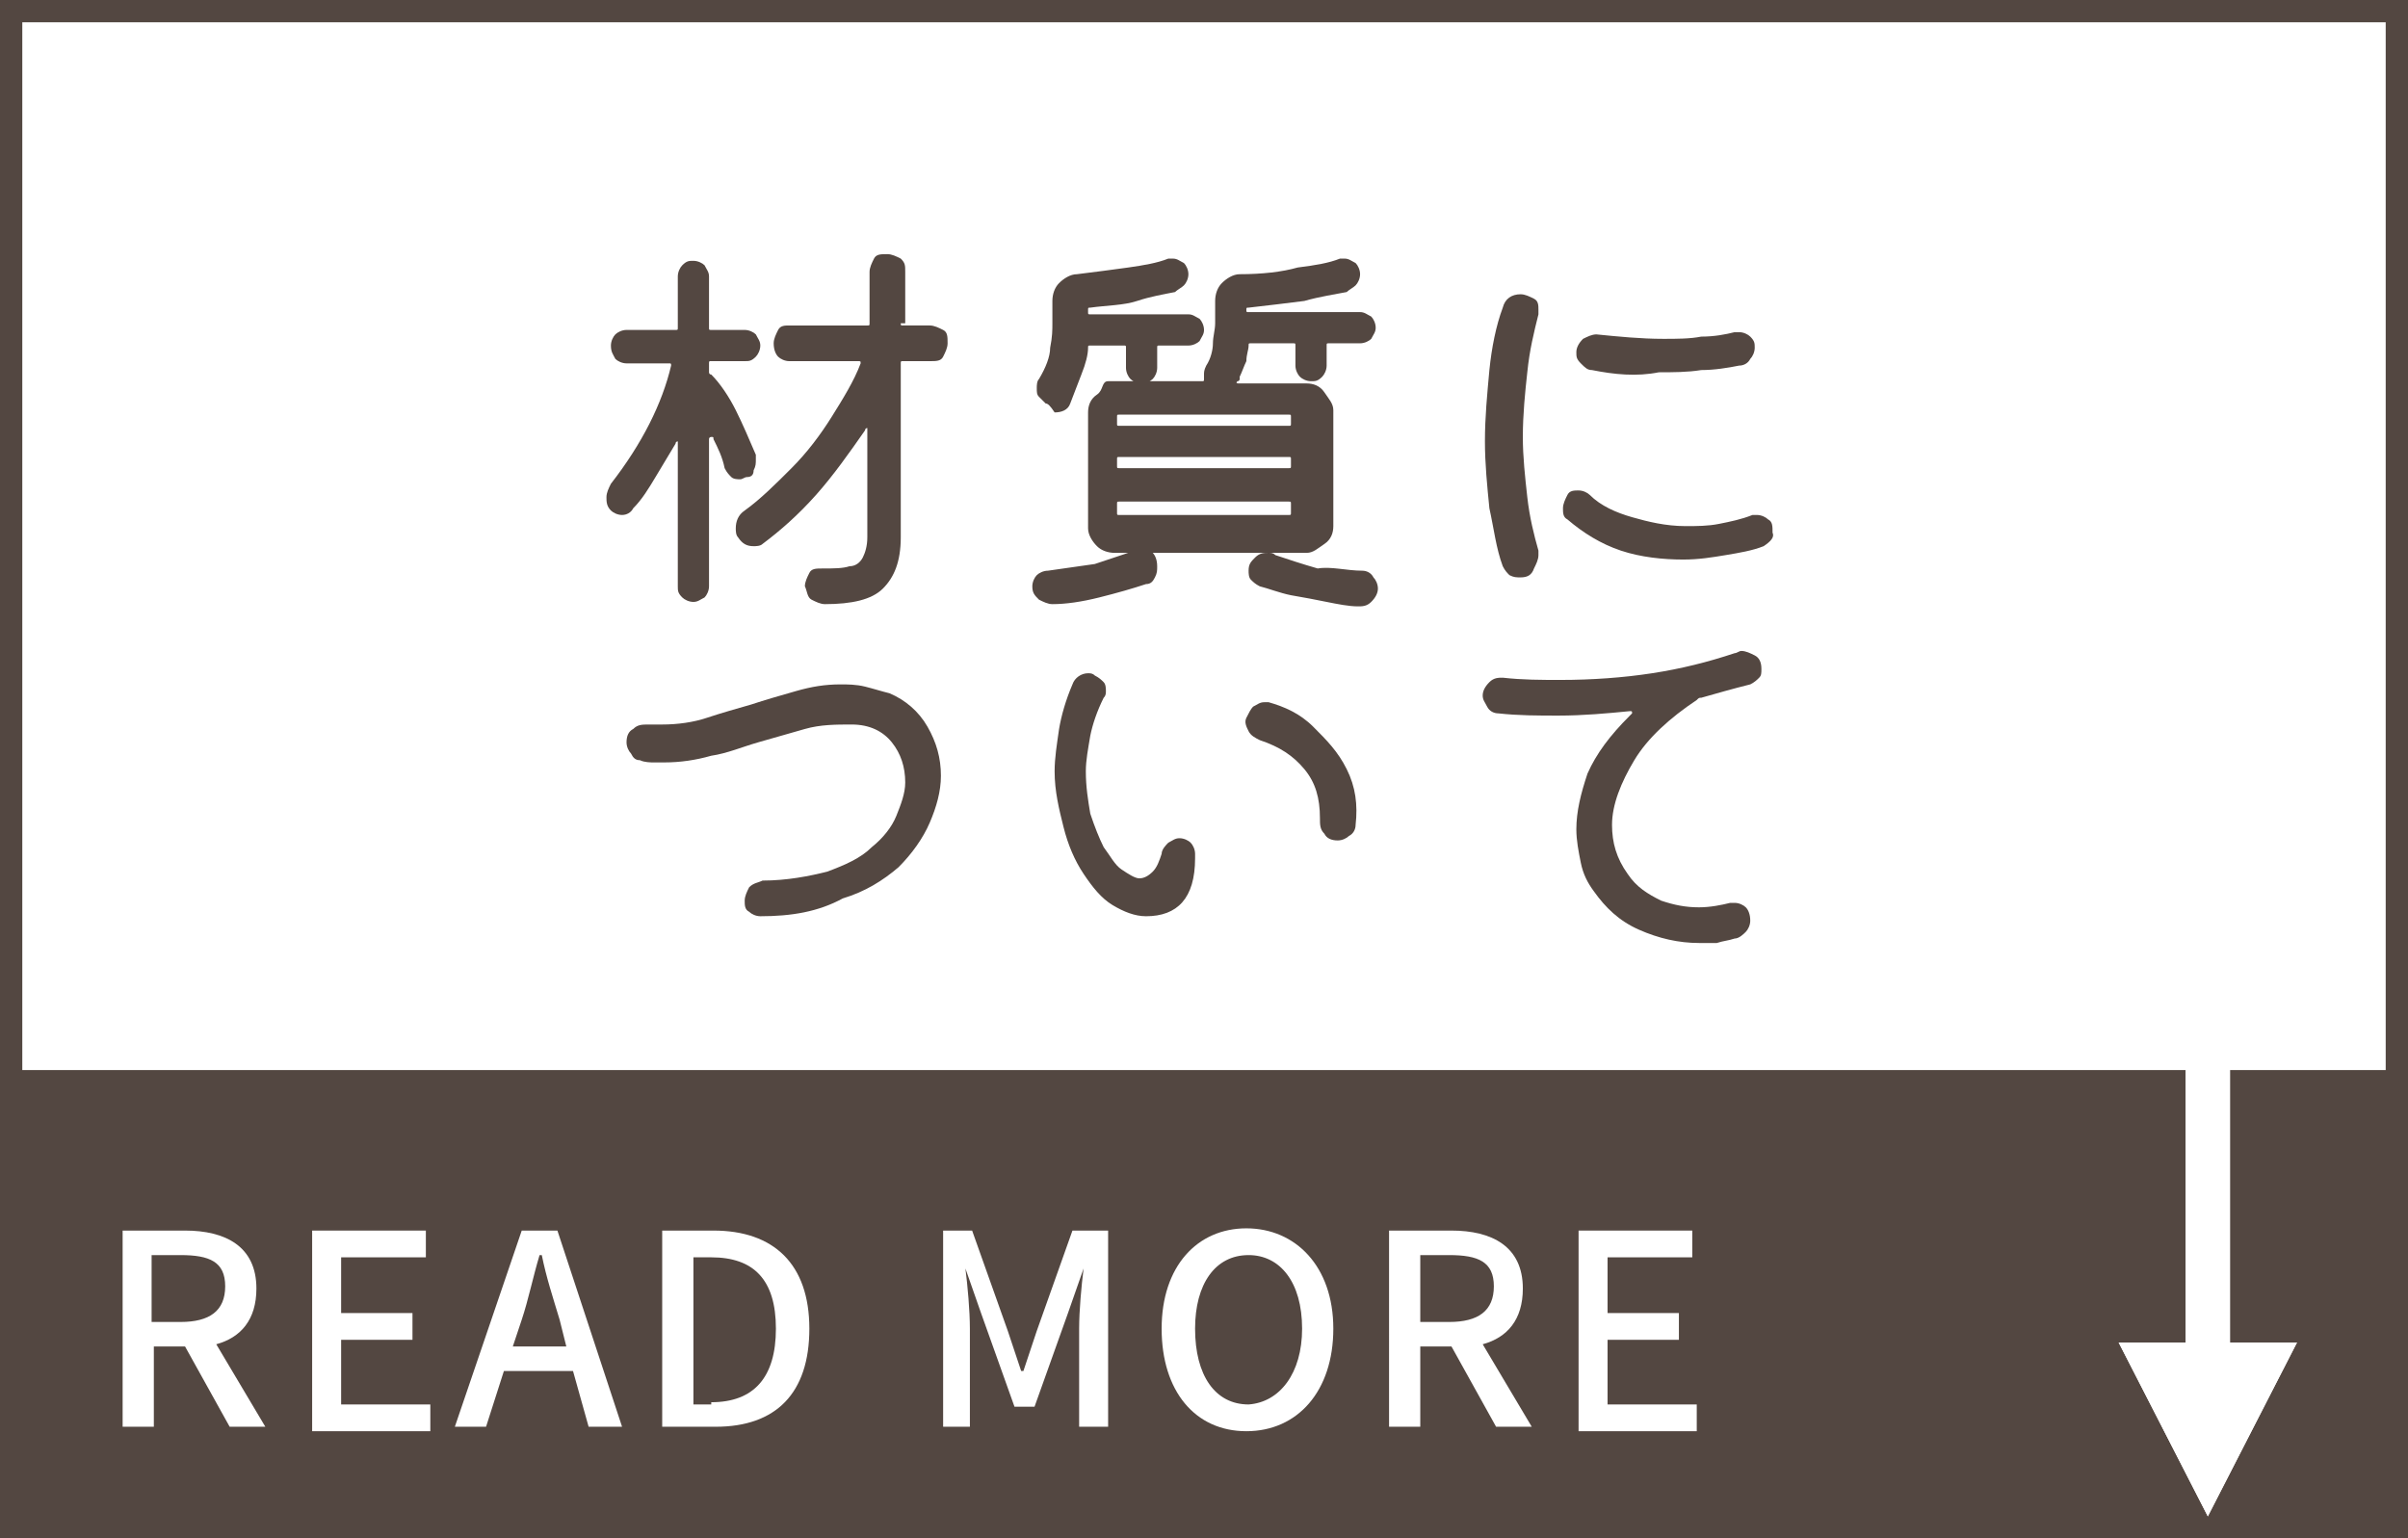 <?xml version="1.0" encoding="utf-8"?>
<!-- Generator: Adobe Illustrator 26.0.1, SVG Export Plug-In . SVG Version: 6.00 Build 0)  -->
<svg version="1.1" id="レイヤー_1" xmlns="http://www.w3.org/2000/svg" xmlns:xlink="http://www.w3.org/1999/xlink" x="0px"
	 y="0px" viewBox="0 0 108 69" style="enable-background:new 0 0 108 69;" xml:space="preserve">
<style type="text/css">
	.st0{fill:#FFFFFF;}
	.st1{fill:#534741;}
	.st2{enable-background:new    ;}
</style>
<g transform="translate(14522 17218)">
	<rect x="-14522" y="-17218" class="st0" width="108" height="69"/>
	<path class="st1" d="M-14521-17217v67h106v-67H-14521 M-14522-17218h108v69h-108V-17218z"/>
	<g class="st2">
		<path class="st1" d="M-14488.5-17196.6c-0.1,0-0.2,0.1-0.3,0.1c-0.1,0-0.3,0-0.4-0.1c-0.1-0.1-0.2-0.2-0.3-0.4
			c-0.1-0.5-0.3-0.9-0.5-1.3c0-0.1,0-0.1-0.1-0.1c0,0-0.1,0-0.1,0.1v6.6c0,0.2-0.1,0.4-0.2,0.5c-0.2,0.1-0.3,0.2-0.5,0.2
			c-0.2,0-0.4-0.1-0.5-0.2c-0.2-0.2-0.2-0.3-0.2-0.5v-6.4c0-0.1,0-0.1,0-0.1s-0.1,0-0.1,0.1c-0.3,0.5-0.6,1-0.9,1.5s-0.6,1-1,1.4
			c-0.1,0.2-0.3,0.3-0.5,0.3c-0.2,0-0.4-0.1-0.5-0.2c-0.2-0.2-0.2-0.4-0.2-0.6c0-0.2,0.1-0.4,0.2-0.6c1.4-1.8,2.3-3.6,2.7-5.3
			c0-0.1,0-0.1-0.1-0.1h-1.9c-0.2,0-0.4-0.1-0.5-0.2c-0.1-0.2-0.2-0.3-0.2-0.6c0-0.2,0.1-0.4,0.2-0.5s0.3-0.2,0.5-0.2h2.2
			c0.1,0,0.1,0,0.1-0.1v-2.3c0-0.2,0.1-0.4,0.2-0.5c0.2-0.2,0.3-0.2,0.5-0.2s0.4,0.1,0.5,0.2c0.1,0.2,0.2,0.3,0.2,0.5v2.3
			c0,0.1,0,0.1,0.1,0.1h1.5c0.2,0,0.4,0.1,0.5,0.2c0.1,0.2,0.2,0.3,0.2,0.5c0,0.2-0.1,0.4-0.2,0.5c-0.2,0.2-0.3,0.2-0.5,0.2h-1.5
			c-0.1,0-0.1,0-0.1,0.1v0.4c0,0,0,0.1,0.1,0.1c0.4,0.4,0.8,1,1.1,1.6c0.3,0.6,0.6,1.3,0.9,2c0,0.1,0,0.2,0,0.2c0,0.2,0,0.3-0.1,0.5
			C-14488.2-17196.7-14488.3-17196.6-14488.5-17196.6z M-14481.6-17203.5c0,0.1,0,0.1,0.1,0.1h1.2c0.2,0,0.4,0.1,0.6,0.2
			s0.2,0.3,0.2,0.6c0,0.2-0.1,0.4-0.2,0.6s-0.3,0.2-0.6,0.2h-1.2c-0.1,0-0.1,0-0.1,0.1v7.8c0,1.1-0.3,1.8-0.8,2.3s-1.4,0.7-2.6,0.7
			c-0.2,0-0.4-0.1-0.6-0.2s-0.2-0.4-0.3-0.6c0-0.2,0.1-0.4,0.2-0.6s0.3-0.2,0.6-0.2c0.5,0,0.9,0,1.2-0.1c0.3,0,0.5-0.2,0.6-0.4
			c0.1-0.2,0.2-0.5,0.2-0.9v-4.8c0,0,0-0.1,0-0.1c0,0-0.1,0-0.1,0.1c-0.7,1-1.4,2-2.2,2.9s-1.6,1.6-2.4,2.2
			c-0.1,0.1-0.3,0.1-0.4,0.1c-0.3,0-0.5-0.1-0.7-0.4c-0.1-0.1-0.1-0.3-0.1-0.4c0-0.3,0.1-0.6,0.4-0.8c0.7-0.5,1.4-1.2,2.1-1.9
			c0.7-0.7,1.3-1.5,1.8-2.3c0.5-0.8,1-1.6,1.3-2.4c0-0.1,0-0.1-0.1-0.1h-3.1c-0.2,0-0.4-0.1-0.5-0.2s-0.2-0.3-0.2-0.6
			c0-0.2,0.1-0.4,0.2-0.6s0.3-0.2,0.5-0.2h3.5c0.1,0,0.1,0,0.1-0.1v-2.3c0-0.2,0.1-0.4,0.2-0.6s0.3-0.2,0.6-0.2
			c0.2,0,0.4,0.1,0.6,0.2c0.2,0.2,0.2,0.3,0.2,0.6V-17203.5z"/>
		<path class="st1" d="M-14471.1-17193.3c0.1,0,0.2-0.1,0.3-0.1c0.2,0,0.3,0.1,0.5,0.2c0.1,0.1,0.2,0.3,0.2,0.6c0,0.2,0,0.3-0.1,0.5
			c-0.1,0.2-0.2,0.3-0.4,0.3c-0.6,0.2-1.3,0.4-2.1,0.6s-1.5,0.3-2.1,0.3c-0.2,0-0.4-0.1-0.6-0.2c-0.2-0.2-0.3-0.3-0.3-0.6
			c0-0.2,0.1-0.4,0.2-0.5s0.3-0.2,0.5-0.2c0.7-0.1,1.4-0.2,2.1-0.3C-14472.3-17192.9-14471.7-17193.1-14471.1-17193.3z
			 M-14475.1-17199.9c-0.1-0.1-0.2-0.2-0.3-0.3c-0.1-0.1-0.1-0.2-0.1-0.4c0-0.1,0-0.3,0.1-0.4c0.3-0.5,0.5-1,0.5-1.4
			c0.1-0.5,0.1-0.8,0.1-1.1v-1c0-0.3,0.1-0.6,0.3-0.8s0.5-0.4,0.8-0.4c0.8-0.1,1.6-0.2,2.3-0.3s1.3-0.2,1.8-0.4c0,0,0.1,0,0.1,0
			c0,0,0.1,0,0.1,0c0.2,0,0.3,0.1,0.5,0.2c0.1,0.1,0.2,0.3,0.2,0.5c0,0.2-0.1,0.4-0.2,0.5c-0.1,0.1-0.3,0.2-0.4,0.3
			c-0.5,0.1-1.1,0.2-1.7,0.4s-1.4,0.2-2.1,0.3c-0.1,0-0.1,0-0.1,0.1v0.1c0,0.1,0,0.1,0.1,0.1h4.4c0.2,0,0.3,0.1,0.5,0.2
			c0.1,0.1,0.2,0.3,0.2,0.5s-0.1,0.3-0.2,0.5c-0.1,0.1-0.3,0.2-0.5,0.2h-1.3c-0.1,0-0.1,0-0.1,0.1v0.9c0,0.2-0.1,0.4-0.2,0.5
			c-0.1,0.1-0.3,0.2-0.5,0.2s-0.4-0.1-0.5-0.2s-0.2-0.3-0.2-0.5v-0.9c0-0.1,0-0.1-0.1-0.1h-1.5c-0.1,0-0.1,0-0.1,0.1
			c0,0.3-0.1,0.7-0.3,1.2s-0.3,0.8-0.5,1.3c-0.1,0.3-0.4,0.4-0.7,0.4C-14474.9-17199.8-14475-17199.9-14475.1-17199.9z
			 M-14472.3-17200.9h4.2c0.1,0,0.1,0,0.1-0.1c0,0,0-0.1,0-0.1c0,0,0-0.1,0-0.1c0-0.1,0-0.2,0.1-0.4c0.2-0.3,0.3-0.7,0.3-1
			c0-0.3,0.1-0.6,0.1-0.9v-1c0-0.3,0.1-0.6,0.3-0.8s0.5-0.4,0.8-0.4c1,0,1.9-0.1,2.6-0.3c0.8-0.1,1.4-0.2,1.9-0.4c0,0,0.1,0,0.1,0
			c0,0,0.1,0,0.1,0c0.2,0,0.3,0.1,0.5,0.2c0.1,0.1,0.2,0.3,0.2,0.5c0,0.2-0.1,0.4-0.2,0.5c-0.1,0.1-0.3,0.2-0.4,0.3
			c-0.5,0.1-1.2,0.2-1.9,0.4c-0.8,0.1-1.6,0.2-2.5,0.3c-0.1,0-0.1,0-0.1,0.1v0c0,0.1,0,0.1,0.1,0.1h5c0.2,0,0.3,0.1,0.5,0.2
			c0.1,0.1,0.2,0.3,0.2,0.5s-0.1,0.3-0.2,0.5c-0.1,0.1-0.3,0.2-0.5,0.2h-1.4c-0.1,0-0.1,0-0.1,0.1v0.9c0,0.2-0.1,0.4-0.2,0.5
			c-0.2,0.2-0.3,0.2-0.5,0.2s-0.4-0.1-0.5-0.2c-0.1-0.1-0.2-0.3-0.2-0.5v-0.9c0-0.1,0-0.1-0.1-0.1h-1.9c-0.1,0-0.1,0-0.1,0.1
			c0,0.2-0.1,0.4-0.1,0.7c-0.1,0.2-0.2,0.5-0.3,0.7c0,0,0,0.1,0,0.1c0,0,0,0.1-0.1,0.1c-0.1,0.1,0,0.1,0.1,0.1h3
			c0.3,0,0.6,0.1,0.8,0.4s0.4,0.5,0.4,0.8v5.2c0,0.3-0.1,0.6-0.4,0.8s-0.5,0.4-0.8,0.4h-8.6c-0.3,0-0.6-0.1-0.8-0.3
			s-0.4-0.5-0.4-0.8v-5.2c0-0.3,0.1-0.6,0.4-0.8S-14472.6-17200.9-14472.3-17200.9z M-14471.9-17199c0,0.1,0,0.1,0.1,0.1h7.6
			c0.1,0,0.1,0,0.1-0.1v-0.3c0-0.1,0-0.1-0.1-0.1h-7.6c-0.1,0-0.1,0-0.1,0.1V-17199z M-14471.9-17197.1c0,0.1,0,0.1,0.1,0.1h7.6
			c0.1,0,0.1,0,0.1-0.1v-0.3c0-0.1,0-0.1-0.1-0.1h-7.6c-0.1,0-0.1,0-0.1,0.1V-17197.1z M-14471.8-17195.5c-0.1,0-0.1,0-0.1,0.1v0.4
			c0,0.1,0,0.1,0.1,0.1h7.6c0.1,0,0.1,0,0.1-0.1v-0.4c0-0.1,0-0.1-0.1-0.1H-14471.8z M-14460.9-17192.4c0.2,0,0.4,0.1,0.5,0.3
			c0.1,0.1,0.2,0.3,0.2,0.5c0,0.2-0.1,0.4-0.3,0.6c-0.2,0.2-0.4,0.2-0.6,0.2c-0.4,0-0.9-0.1-1.4-0.2c-0.5-0.1-1-0.2-1.6-0.3
			c-0.5-0.1-1-0.3-1.4-0.4c-0.2-0.1-0.3-0.2-0.4-0.3c-0.1-0.1-0.1-0.3-0.1-0.4c0-0.3,0.1-0.4,0.3-0.6s0.4-0.2,0.6-0.2
			c0.1,0,0.2,0,0.3,0.1c0.6,0.2,1.2,0.4,1.9,0.6C-14462.3-17192.6-14461.6-17192.4-14460.9-17192.4z"/>
	</g>
	<g class="st2">
		<path class="st1" d="M-14453.8-17192.1c-0.2,0-0.3,0-0.5-0.1c-0.1-0.1-0.2-0.2-0.3-0.4c-0.3-0.8-0.4-1.7-0.6-2.6
			c-0.1-1-0.2-2-0.2-3c0-1.1,0.1-2.1,0.2-3.2c0.1-1,0.3-2,0.6-2.8c0.1-0.4,0.4-0.6,0.8-0.6c0.2,0,0.4,0.1,0.6,0.2s0.2,0.3,0.2,0.5
			c0,0.1,0,0.1,0,0.2c-0.2,0.8-0.4,1.6-0.5,2.6c-0.1,0.9-0.2,1.9-0.2,2.9c0,0.9,0.1,1.8,0.2,2.7c0.1,0.9,0.3,1.7,0.5,2.4
			c0,0,0,0.1,0,0.1c0,0,0,0.1,0,0.1c0,0.2-0.1,0.4-0.2,0.6C-14453.3-17192.2-14453.5-17192.1-14453.8-17192.1z M-14442.9-17193.5
			c-0.5,0.2-1.1,0.3-1.7,0.4c-0.6,0.1-1.2,0.2-1.9,0.2c-0.9,0-1.9-0.1-2.8-0.4s-1.7-0.8-2.4-1.4c-0.2-0.1-0.2-0.3-0.2-0.5
			c0-0.2,0.1-0.4,0.2-0.6c0.1-0.2,0.3-0.2,0.5-0.2c0.2,0,0.4,0.1,0.5,0.2c0.5,0.5,1.2,0.8,1.9,1c0.7,0.2,1.5,0.4,2.4,0.4
			c0.5,0,1,0,1.5-0.1c0.5-0.1,1-0.2,1.5-0.4c0,0,0.1,0,0.1,0s0.1,0,0.1,0c0.2,0,0.4,0.1,0.5,0.2c0.2,0.1,0.2,0.3,0.2,0.6
			C-14442.4-17193.9-14442.6-17193.7-14442.9-17193.5z M-14450.6-17201.4c-0.2,0-0.3-0.1-0.5-0.3s-0.2-0.3-0.2-0.5
			c0-0.2,0.1-0.4,0.3-0.6c0.2-0.1,0.4-0.2,0.6-0.2c1,0.1,2,0.2,3,0.2c0.6,0,1.2,0,1.7-0.1c0.6,0,1.1-0.1,1.5-0.2c0,0,0.1,0,0.2,0
			c0.2,0,0.4,0.1,0.5,0.2c0.2,0.2,0.2,0.3,0.2,0.5c0,0.2-0.1,0.4-0.2,0.5c-0.1,0.2-0.3,0.3-0.5,0.3c-0.5,0.1-1.1,0.2-1.7,0.2
			c-0.6,0.1-1.3,0.1-1.9,0.1C-14448.6-17201.1-14449.6-17201.2-14450.6-17201.4z"/>
	</g>
	<g class="st2">
		<path class="st1" d="M-14487.9-17176.9c-0.2,0-0.4-0.1-0.5-0.2c-0.2-0.1-0.2-0.3-0.2-0.5c0-0.2,0.1-0.4,0.2-0.6
			c0.2-0.2,0.4-0.2,0.6-0.3c1.1,0,2.1-0.2,2.9-0.4c0.8-0.3,1.5-0.6,2-1.1c0.5-0.4,0.9-0.9,1.1-1.4s0.4-1,0.4-1.5
			c0-0.7-0.2-1.3-0.6-1.8c-0.4-0.5-1-0.8-1.8-0.8c-0.7,0-1.4,0-2.1,0.2c-0.7,0.2-1.4,0.4-2.1,0.6c-0.7,0.2-1.4,0.5-2.1,0.6
			c-0.7,0.2-1.4,0.3-2.1,0.3c-0.2,0-0.4,0-0.5,0s-0.4,0-0.6-0.1c-0.2,0-0.3-0.1-0.4-0.3c-0.1-0.1-0.2-0.3-0.2-0.5
			c0-0.3,0.1-0.5,0.3-0.6c0.2-0.2,0.4-0.2,0.7-0.2c0.1,0,0.2,0,0.3,0c0.1,0,0.2,0,0.3,0c0.7,0,1.4-0.1,2-0.3s1.3-0.4,2-0.6
			c0.6-0.2,1.3-0.4,2-0.6c0.7-0.2,1.3-0.3,2-0.3c0.3,0,0.7,0,1.1,0.1s0.7,0.2,1.1,0.3c0.7,0.3,1.3,0.8,1.7,1.5
			c0.4,0.7,0.6,1.4,0.6,2.2c0,0.7-0.2,1.4-0.5,2.1c-0.3,0.7-0.8,1.4-1.4,2c-0.7,0.6-1.5,1.1-2.5,1.4
			C-14485.3-17177.1-14486.5-17176.9-14487.9-17176.9z"/>
		<path class="st1" d="M-14470.6-17176.9c-0.5,0-1-0.2-1.5-0.5c-0.5-0.3-0.9-0.8-1.3-1.4c-0.4-0.6-0.7-1.3-0.9-2.1
			c-0.2-0.8-0.4-1.6-0.4-2.5c0-0.6,0.1-1.2,0.2-1.9c0.1-0.6,0.3-1.3,0.6-2c0.1-0.3,0.4-0.5,0.7-0.5c0.1,0,0.2,0,0.3,0.1
			c0.2,0.1,0.3,0.2,0.4,0.3c0.1,0.1,0.1,0.3,0.1,0.4c0,0.1,0,0.2-0.1,0.3c-0.3,0.6-0.5,1.2-0.6,1.7c-0.1,0.6-0.2,1.1-0.2,1.6
			c0,0.7,0.1,1.3,0.2,1.9c0.2,0.6,0.4,1.1,0.6,1.5c0.3,0.4,0.5,0.8,0.8,1c0.3,0.2,0.6,0.4,0.8,0.4c0.2,0,0.4-0.1,0.6-0.3
			s0.3-0.5,0.4-0.8c0-0.2,0.2-0.4,0.3-0.5c0.2-0.1,0.3-0.2,0.5-0.2c0.2,0,0.4,0.1,0.5,0.2s0.2,0.3,0.2,0.5c0,0.1,0,0.1,0,0.2
			C-14468.4-17177.7-14469.2-17176.9-14470.6-17176.9z M-14462-17180.3c-0.3,0-0.5-0.1-0.6-0.3c-0.2-0.2-0.2-0.4-0.2-0.7
			c0-0.9-0.2-1.6-0.7-2.2c-0.5-0.6-1.1-1-2-1.3c-0.2-0.1-0.4-0.2-0.5-0.4c-0.1-0.2-0.2-0.4-0.1-0.6c0.1-0.2,0.2-0.4,0.3-0.5
			c0.2-0.1,0.3-0.2,0.5-0.2c0,0,0.1,0,0.2,0c0.7,0.2,1.4,0.5,2,1.1s1.1,1.1,1.5,1.9s0.5,1.6,0.4,2.5c0,0.2-0.1,0.4-0.3,0.5
			C-14461.6-17180.4-14461.8-17180.3-14462-17180.3z"/>
		<path class="st1" d="M-14445.7-17186.7c-0.1,0-0.1,0-0.2,0.1c-1.2,0.8-2.2,1.7-2.8,2.7s-1,2-1,2.9c0,0.8,0.2,1.5,0.7,2.2
			c0.4,0.6,0.9,0.9,1.5,1.2c0.6,0.2,1.1,0.3,1.7,0.3c0.5,0,1-0.1,1.4-0.2c0,0,0.1,0,0.1,0c0,0,0.1,0,0.1,0c0.2,0,0.4,0.1,0.5,0.2
			c0.1,0.1,0.2,0.3,0.2,0.6c0,0.2-0.1,0.4-0.2,0.5s-0.3,0.3-0.5,0.3c-0.3,0.1-0.5,0.1-0.8,0.2c-0.3,0-0.5,0-0.8,0
			c-0.9,0-1.8-0.2-2.7-0.6s-1.5-1-2-1.7c-0.3-0.4-0.5-0.8-0.6-1.3c-0.1-0.5-0.2-1-0.2-1.5c0-0.8,0.2-1.6,0.5-2.5
			c0.4-0.9,1-1.7,1.9-2.6c0,0,0.1-0.1,0.1-0.1c0-0.1,0-0.1-0.1-0.1c-1,0.1-2.1,0.2-3.2,0.2c-0.9,0-1.8,0-2.7-0.1
			c-0.2,0-0.4-0.1-0.5-0.3s-0.2-0.3-0.2-0.5c0-0.2,0.1-0.4,0.3-0.6c0.2-0.2,0.4-0.2,0.6-0.2c0.9,0.1,1.7,0.1,2.6,0.1
			c1.4,0,2.8-0.1,4.1-0.3c1.3-0.2,2.5-0.5,3.7-0.9c0.1,0,0.2-0.1,0.3-0.1c0.2,0,0.4,0.1,0.6,0.2s0.3,0.3,0.3,0.6
			c0,0.2,0,0.3-0.1,0.4c-0.1,0.1-0.2,0.2-0.4,0.3C-14444.3-17187.1-14445-17186.9-14445.7-17186.7z"/>
	</g>
	<rect x="-14522" y="-17170" class="st1" width="108" height="21"/>
	<g class="st2">
		<path class="st0" d="M-14516.6-17162.8h2.9c1.8,0,3.2,0.7,3.2,2.6c0,1.4-0.7,2.2-1.8,2.5l2.2,3.7h-1.6l-2-3.6h-1.4v3.6h-1.4
			V-17162.8z M-14513.9-17158.7c1.3,0,2-0.5,2-1.6c0-1.1-0.7-1.4-2-1.4h-1.3v3H-14513.9z"/>
		<path class="st0" d="M-14508.1-17162.8h5.2v1.2h-3.8v2.5h3.2v1.2h-3.2v2.9h4v1.2h-5.3V-17162.8z"/>
		<path class="st0" d="M-14498.6-17162.8h1.6l2.9,8.8h-1.5l-0.7-2.5h-3.1l-0.8,2.5h-1.4L-14498.6-17162.8z M-14499-17157.6h2.4
			l-0.3-1.2c-0.3-1-0.6-1.9-0.8-2.9h-0.1c-0.3,1-0.5,2-0.8,2.9L-14499-17157.6z"/>
		<path class="st0" d="M-14492.3-17162.8h2.3c2.7,0,4.3,1.5,4.3,4.4c0,2.9-1.5,4.4-4.2,4.4h-2.4V-17162.8z M-14490.1-17155.1
			c1.9,0,2.9-1.1,2.9-3.3c0-2.2-1-3.2-2.9-3.2h-0.8v6.6H-14490.1z"/>
		<path class="st0" d="M-14480-17162.8h1.6l1.6,4.5c0.2,0.6,0.4,1.2,0.6,1.8h0.1c0.2-0.6,0.4-1.2,0.6-1.8l1.6-4.5h1.6v8.8h-1.3v-4.4
			c0-0.8,0.1-1.9,0.2-2.7h0l-0.7,2l-1.5,4.2h-0.9l-1.5-4.2l-0.7-2h0c0.1,0.8,0.2,1.9,0.2,2.7v4.4h-1.2V-17162.8z"/>
		<path class="st0" d="M-14469.9-17158.4c0-2.8,1.6-4.5,3.8-4.5s3.9,1.7,3.9,4.5s-1.6,4.6-3.9,4.6S-14469.9-17155.6-14469.9-17158.4
			z M-14463.6-17158.4c0-2.1-1-3.3-2.4-3.3c-1.5,0-2.4,1.3-2.4,3.3c0,2.1,0.9,3.4,2.4,3.4
			C-14464.6-17155.1-14463.6-17156.4-14463.6-17158.4z"/>
		<path class="st0" d="M-14459.8-17162.8h2.9c1.8,0,3.2,0.7,3.2,2.6c0,1.4-0.7,2.2-1.8,2.5l2.2,3.7h-1.6l-2-3.6h-1.4v3.6h-1.4
			V-17162.8z M-14457-17158.7c1.3,0,2-0.5,2-1.6c0-1.1-0.7-1.4-2-1.4h-1.3v3H-14457z"/>
		<path class="st0" d="M-14451.3-17162.8h5.2v1.2h-3.8v2.5h3.2v1.2h-3.2v2.9h4v1.2h-5.3V-17162.8z"/>
	</g>
	<g transform="translate(8682.422 -8153.58)">
		<path class="st0" d="M-23106.4-8998.5v-18.1h2v18.1H-23106.4z"/>
		<path class="st0" d="M-23105.4-8996.4l-4-7.8h8L-23105.4-8996.4z"/>
		<path class="st0" d="M-23105.4-8998.6l2.4-4.6h-4.7L-23105.4-8998.6 M-23105.4-8996.4l-4-7.8h8L-23105.4-8996.4z"/>
	</g>
</g>
</svg>
